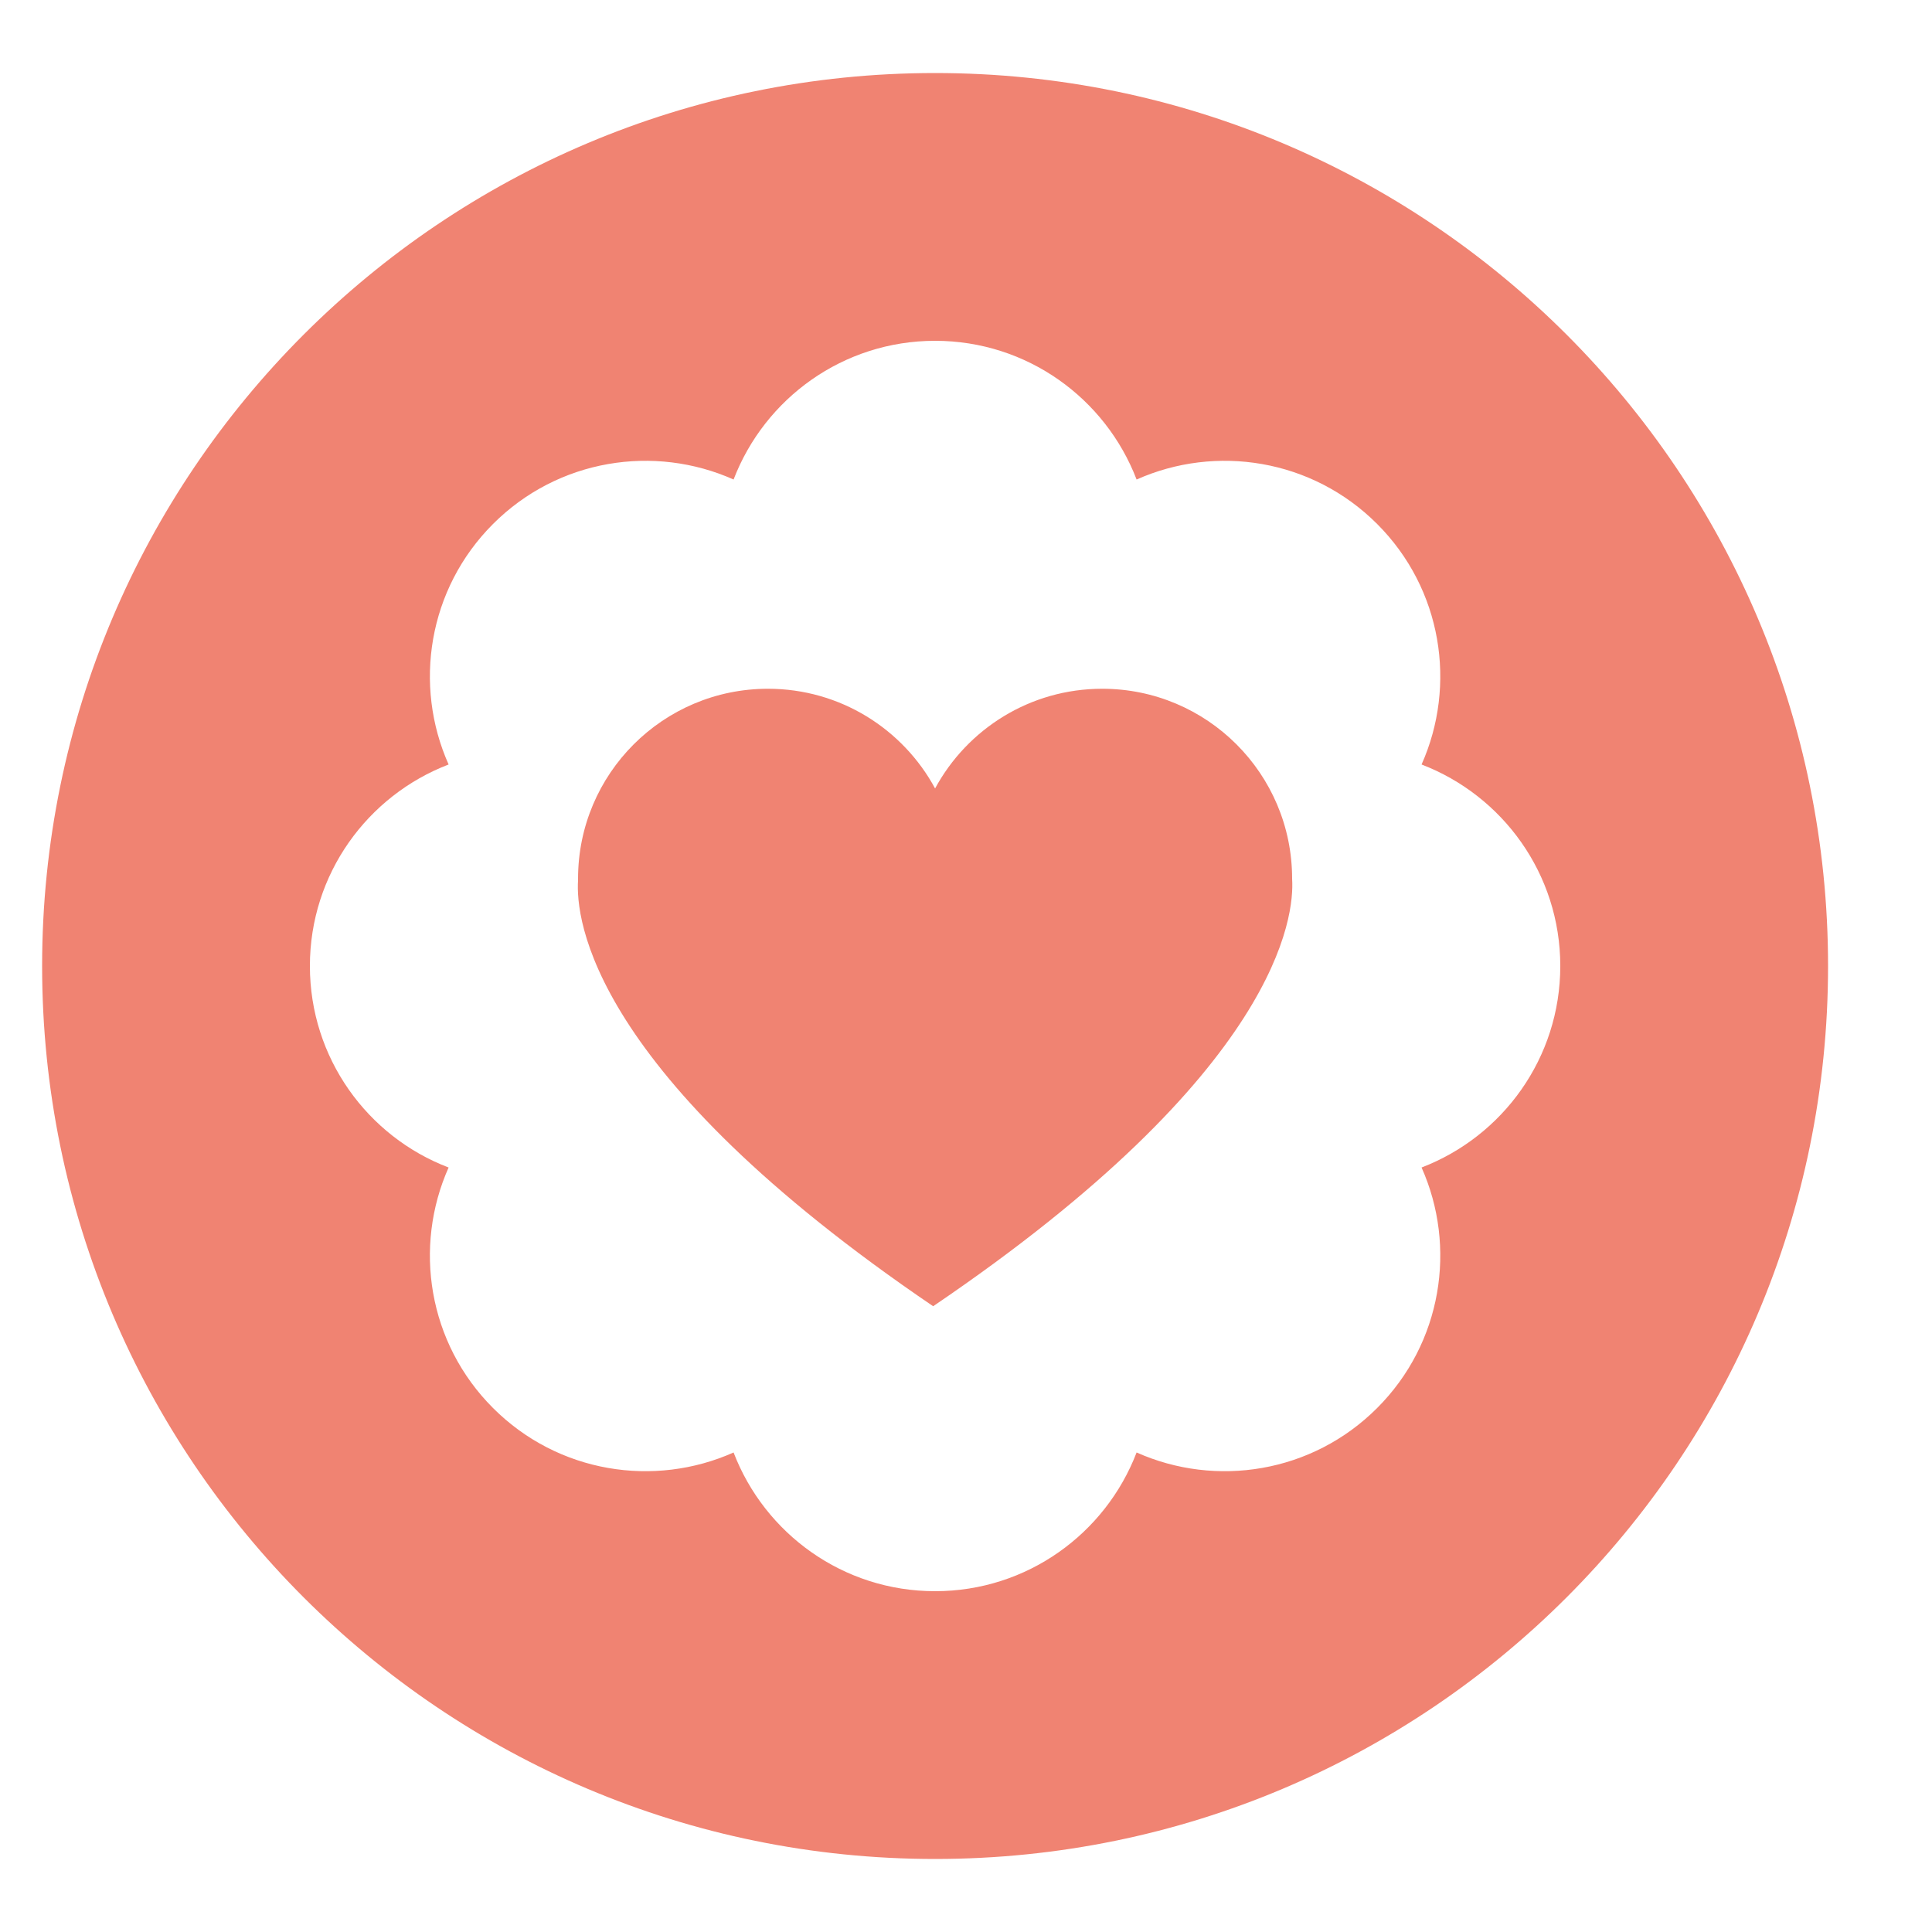 <?xml version="1.0" encoding="utf-8"?>
<!-- Generator: Adobe Illustrator 27.3.1, SVG Export Plug-In . SVG Version: 6.00 Build 0)  -->
<svg version="1.1" id="Ebene_1" xmlns="http://www.w3.org/2000/svg" xmlns:xlink="http://www.w3.org/1999/xlink" x="0px" y="0px"
	 viewBox="0 0 1000 1000" style="enable-background:new 0 0 1000 1000;" xml:space="preserve">
<style type="text/css">
	.st0{fill:#F08372;}
</style>
<g>
	<g>
		<path class="st0" d="M484,37.8C228.8,37.8,21.8,244.7,21.8,500s207,462.2,462.2,462.2c255.3,0,462.2-206.9,462.2-462.2
			S739.3,37.8,484,37.8z M735.8,604.3c18.3,41,10.7,90.8-23,124.5s-83.5,41.3-124.5,23c-16.1,42-56.7,71.8-104.3,71.8
			s-88.2-29.8-104.3-71.8c-41,18.3-90.8,10.7-124.5-23s-41.3-83.5-23-124.5c-42-16-71.8-56.7-71.8-104.3s29.8-88.2,71.8-104.3
			c-18.3-41-10.7-90.8,23-124.5s83.5-41.3,124.5-23c16.1-42,56.7-71.8,104.3-71.8s88.2,29.8,104.3,71.8c41-18.3,90.8-10.7,124.5,23
			s41.3,83.5,23,124.5c42,16.1,71.8,56.7,71.8,104.3S777.8,588.2,735.8,604.3z"/>
	</g>
	<path class="st0" d="M668.8,455c0,0,0-0.1,0-0.2c0-54.3-44-98.3-98.3-98.3c-37.4,0-69.9,20.9-86.5,51.6
		c-16.6-30.7-49.1-51.6-86.5-51.6c-54.3,0-98.3,44-98.3,98.3c0,0.3,0,0.5,0,0.8c-1.3,19.9,6.2,99.9,183.8,220.5
		C662.7,554.2,670,473.8,668.8,455"/>
</g>
</svg>
